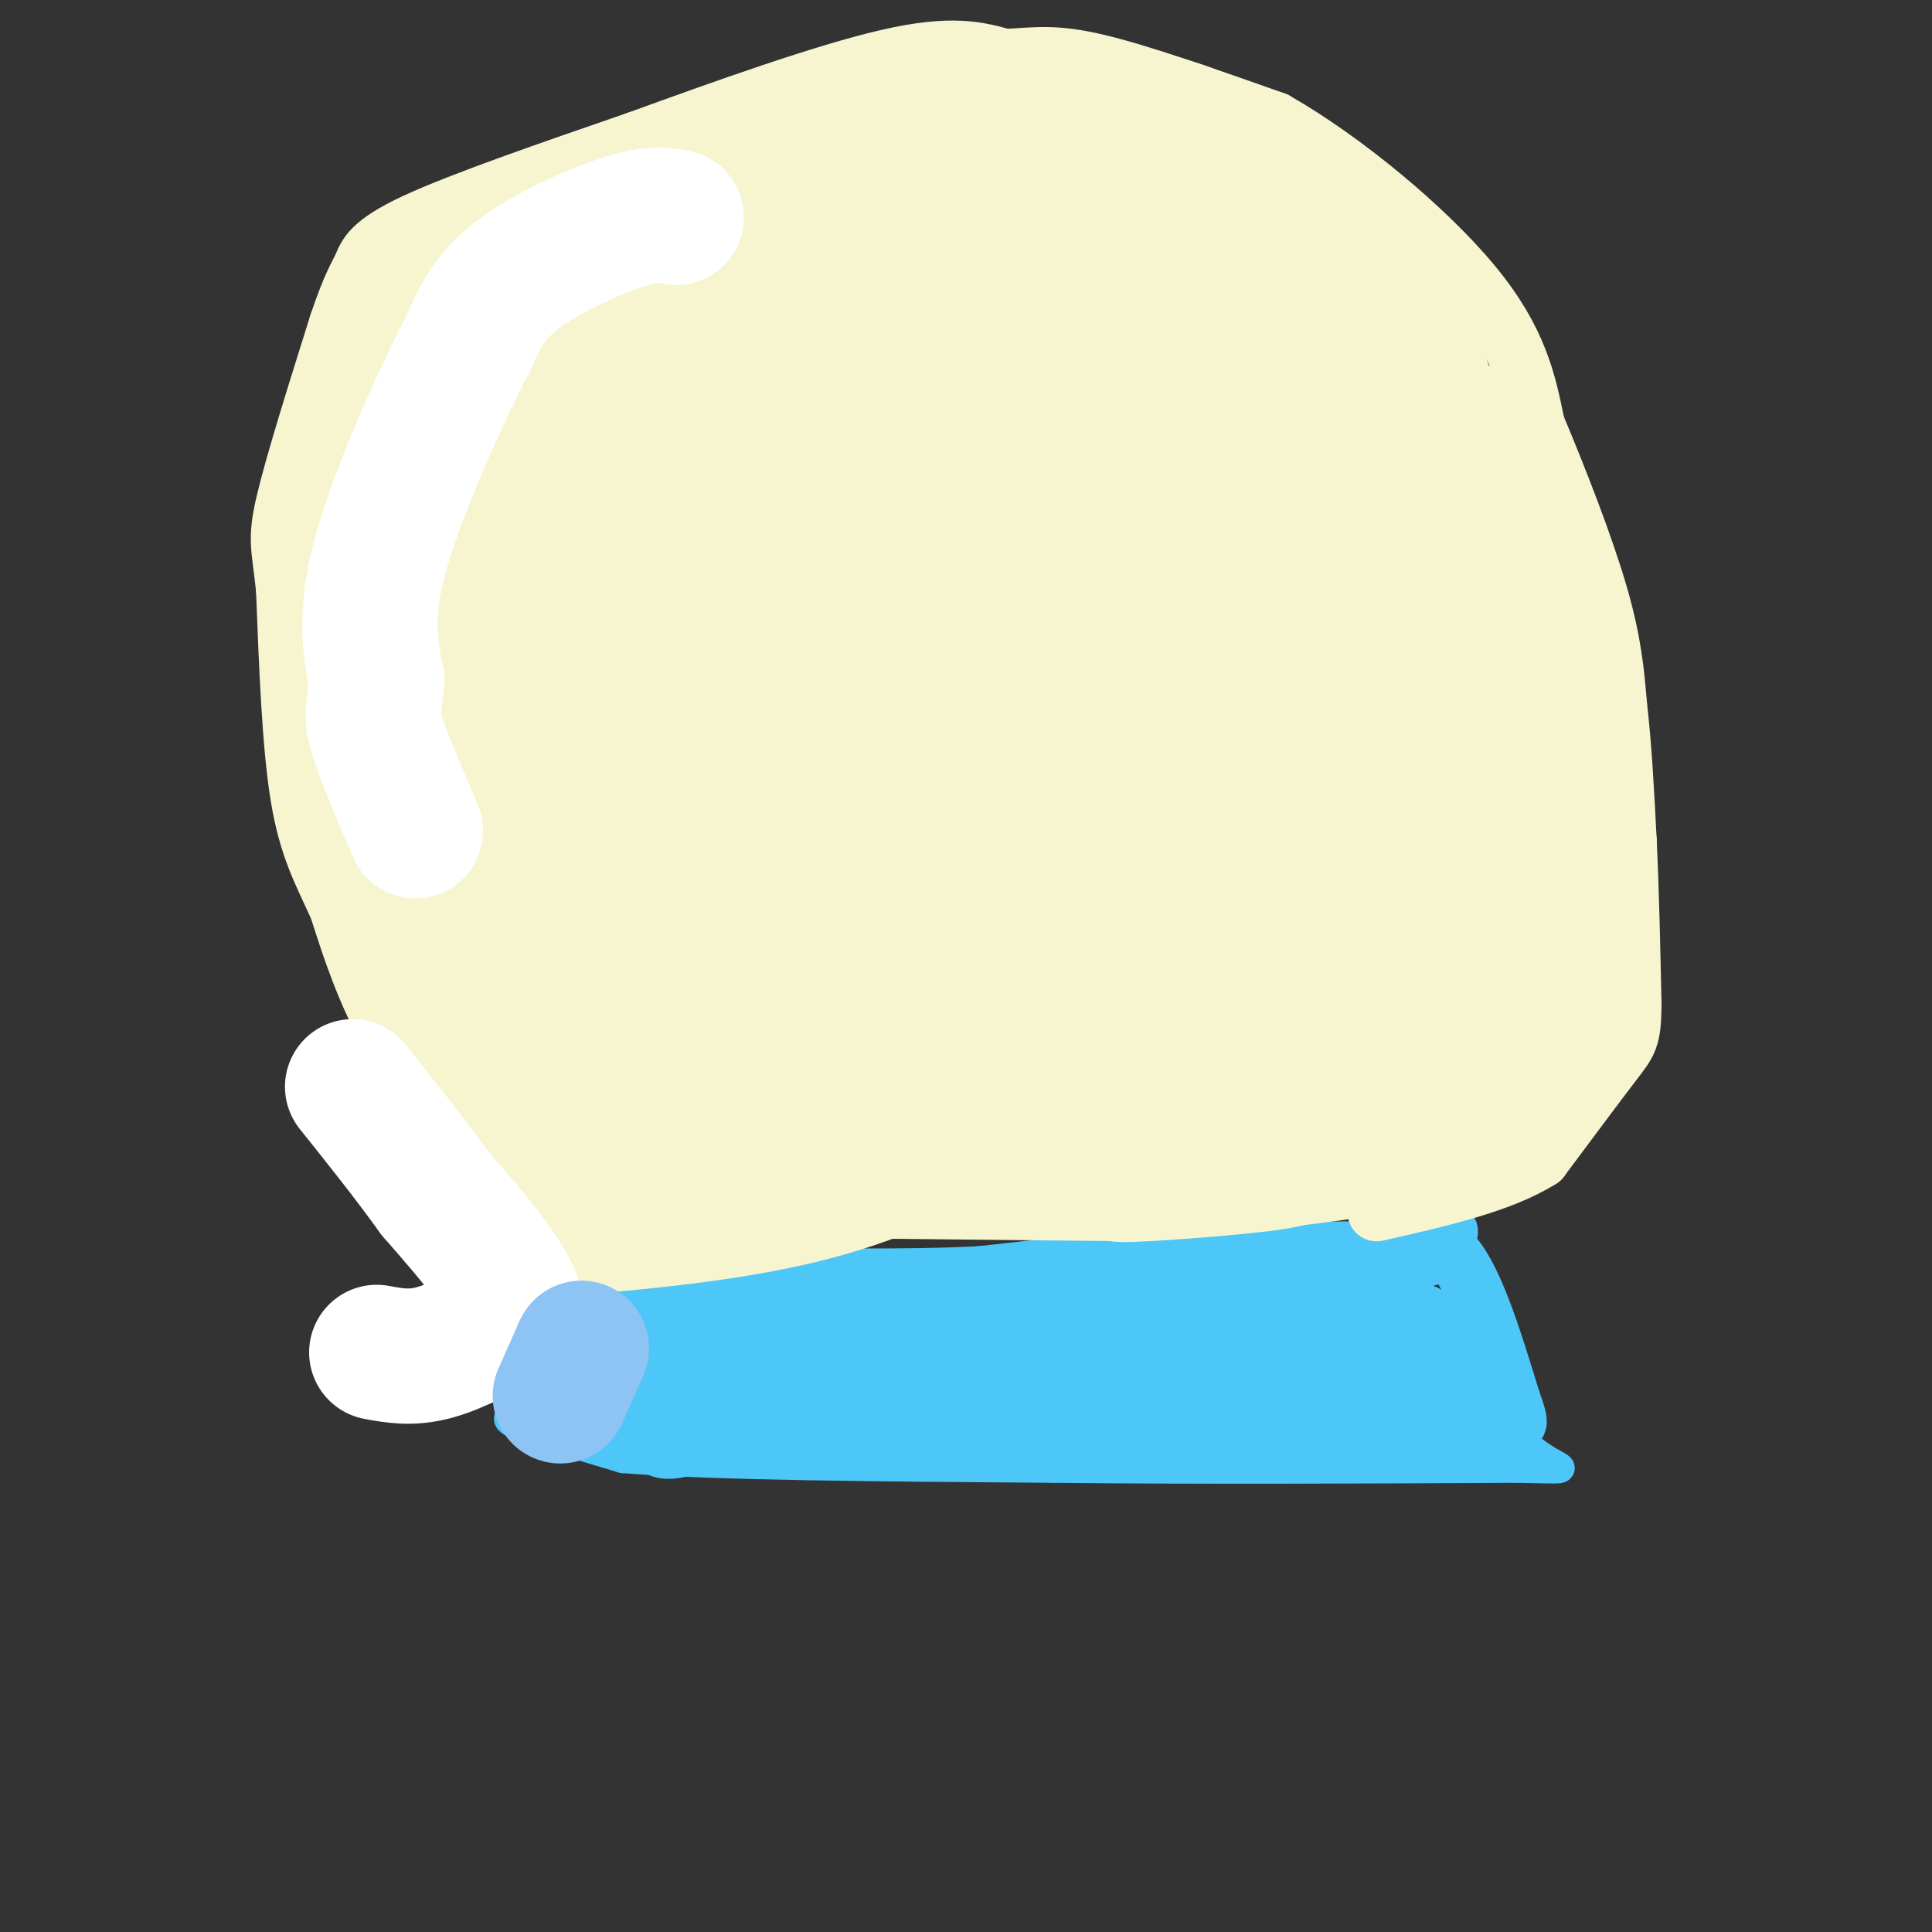 <svg viewBox='0 0 400 400' version='1.1' xmlns='http://www.w3.org/2000/svg' xmlns:xlink='http://www.w3.org/1999/xlink'><rect x="0" y="0" width="400" height="400" fill="#333333" stroke="none"/><g fill='none' stroke='#4DC6F8' stroke-width='6' stroke-linecap='round' stroke-linejoin='round'><path d='M127,268c0.000,0.000 -17.000,21.000 -17,21'/><path d='M110,289c-4.289,4.289 -6.511,4.511 -3,6c3.511,1.489 12.756,4.244 22,7'/><path d='M129,302c18.500,1.500 53.750,1.750 89,2'/><path d='M218,304c30.833,0.333 63.417,0.167 96,0'/><path d='M314,304c15.822,0.267 7.378,0.933 1,-6c-6.378,-6.933 -10.689,-21.467 -15,-36'/><path d='M300,262c-1.444,-6.267 2.444,-3.933 -1,-3c-3.444,0.933 -14.222,0.467 -25,0'/><path d='M274,259c-8.244,-0.356 -16.356,-1.244 -32,0c-15.644,1.244 -38.822,4.622 -62,8'/><path d='M180,267c-19.167,1.500 -36.083,1.250 -53,1'/></g>
<g fill='none' stroke='#4DC6F8' stroke-width='12' stroke-linecap='round' stroke-linejoin='round'><path d='M119,295c-1.417,0.167 -2.833,0.333 -2,-2c0.833,-2.333 3.917,-7.167 7,-12'/><path d='M124,281c10.333,-3.333 32.667,-5.667 55,-8'/><path d='M179,273c8.822,-2.133 3.378,-3.467 12,-4c8.622,-0.533 31.311,-0.267 54,0'/><path d='M245,269c14.667,-0.044 24.333,-0.156 30,-1c5.667,-0.844 7.333,-2.422 9,-4'/><path d='M284,264c4.167,-1.500 10.083,-3.250 16,-5'/><path d='M300,259c4.833,4.333 8.917,17.667 13,31'/><path d='M313,290c2.167,5.833 1.083,4.917 0,4'/><path d='M313,294c-11.500,0.667 -40.250,0.333 -69,0'/><path d='M244,294c-23.833,-0.167 -48.917,-0.583 -74,-1'/><path d='M170,293c-21.167,-0.167 -37.083,-0.083 -53,0'/><path d='M117,293c-9.429,0.083 -6.500,0.292 -3,0c3.500,-0.292 7.571,-1.083 10,-4c2.429,-2.917 3.214,-7.958 4,-13'/><path d='M128,276c0.133,-2.911 -1.533,-3.689 6,-4c7.533,-0.311 24.267,-0.156 41,0'/><path d='M175,272c17.889,0.089 42.111,0.311 56,-1c13.889,-1.311 17.444,-4.156 21,-7'/><path d='M252,264c7.578,-2.200 16.022,-4.200 16,-5c-0.022,-0.800 -8.511,-0.400 -17,0'/><path d='M251,259c-10.833,0.833 -29.417,2.917 -48,5'/><path d='M203,264c-16.667,0.833 -34.333,0.417 -52,0'/><path d='M151,264c-12.167,0.000 -16.583,0.000 -21,0'/><path d='M130,264c-1.530,0.271 5.147,0.949 10,4c4.853,3.051 7.884,8.475 10,13c2.116,4.525 3.319,8.150 2,10c-1.319,1.850 -5.159,1.925 -9,2'/><path d='M143,293c-2.762,1.083 -5.167,2.792 -7,0c-1.833,-2.792 -3.095,-10.083 -2,-11c1.095,-0.917 4.548,4.542 8,10'/><path d='M142,292c0.711,2.444 -1.511,3.556 10,4c11.511,0.444 36.756,0.222 62,0'/><path d='M214,296c22.833,0.000 48.917,0.000 75,0'/><path d='M289,296c16.000,0.333 18.500,1.167 21,2'/><path d='M310,298c1.000,-4.000 -7.000,-15.000 -15,-26'/><path d='M295,272c-24.000,-4.333 -76.500,-2.167 -129,0'/><path d='M166,272c-25.222,1.022 -23.778,3.578 -24,6c-0.222,2.422 -2.111,4.711 -4,7'/><path d='M138,285c-2.089,4.911 -5.311,13.689 -1,15c4.311,1.311 16.156,-4.844 28,-11'/><path d='M165,289c11.111,-1.711 24.889,-0.489 23,0c-1.889,0.489 -19.444,0.244 -37,0'/><path d='M151,289c-9.464,-0.393 -14.625,-1.375 -5,-2c9.625,-0.625 34.036,-0.893 49,-2c14.964,-1.107 20.482,-3.054 26,-5'/><path d='M221,280c12.060,-0.774 29.208,-0.208 18,0c-11.208,0.208 -50.774,0.060 -66,0c-15.226,-0.060 -6.113,-0.030 3,0'/><path d='M176,280c14.060,0.143 47.708,0.500 51,0c3.292,-0.500 -23.774,-1.857 -28,0c-4.226,1.857 14.387,6.929 33,12'/><path d='M232,292c12.391,1.770 26.868,0.196 23,1c-3.868,0.804 -26.080,3.986 -35,4c-8.920,0.014 -4.549,-3.139 3,-6c7.549,-2.861 18.274,-5.431 29,-8'/><path d='M252,283c-0.510,-0.659 -16.286,1.694 -17,0c-0.714,-1.694 13.633,-7.433 20,-10c6.367,-2.567 4.753,-1.960 3,0c-1.753,1.960 -3.644,5.274 -1,6c2.644,0.726 9.822,-1.137 17,-3'/><path d='M274,276c0.974,1.440 -5.090,6.541 -4,6c1.090,-0.541 9.333,-6.722 11,-8c1.667,-1.278 -3.244,2.348 -2,4c1.244,1.652 8.641,1.329 12,2c3.359,0.671 2.679,2.335 2,4'/><path d='M293,284c-0.250,1.702 -1.875,3.958 0,4c1.875,0.042 7.250,-2.131 2,-3c-5.250,-0.869 -21.125,-0.435 -37,0'/><path d='M258,285c0.917,-0.202 21.708,-0.708 25,-1c3.292,-0.292 -10.917,-0.369 -17,-4c-6.083,-3.631 -4.042,-10.815 -2,-18'/><path d='M264,262c3.500,-3.500 13.250,-3.250 23,-3'/><path d='M287,259c6.000,-1.167 9.500,-2.583 13,-4'/></g>
<g fill='none' stroke='#F7F5D0' stroke-width='12' stroke-linecap='round' stroke-linejoin='round'><path d='M133,253c-5.833,0.417 -11.667,0.833 -17,-1c-5.333,-1.833 -10.167,-5.917 -15,-10'/><path d='M101,242c-6.289,-6.356 -14.511,-17.244 -20,-27c-5.489,-9.756 -8.244,-18.378 -11,-27'/><path d='M70,188c-3.356,-7.400 -6.244,-12.400 -8,-23c-1.756,-10.600 -2.378,-26.800 -3,-43'/><path d='M59,122c-0.956,-9.044 -1.844,-10.156 0,-18c1.844,-7.844 6.422,-22.422 11,-37'/><path d='M70,67c2.726,-8.107 4.042,-9.875 5,-12c0.958,-2.125 1.560,-4.607 11,-9c9.440,-4.393 27.720,-10.696 46,-17'/><path d='M132,29c17.644,-6.422 38.756,-13.978 52,-17c13.244,-3.022 18.622,-1.511 24,0'/><path d='M208,12c6.311,-0.311 10.089,-1.089 19,1c8.911,2.089 22.956,7.044 37,12'/><path d='M264,25c14.289,8.133 31.511,22.467 41,34c9.489,11.533 11.244,20.267 13,29'/><path d='M318,88c4.733,11.267 10.067,24.933 13,35c2.933,10.067 3.467,16.533 4,23'/><path d='M335,146c1.000,8.500 1.500,18.250 2,28'/><path d='M337,174c0.500,10.333 0.750,22.167 1,34'/><path d='M338,208c-0.067,7.067 -0.733,7.733 -4,12c-3.267,4.267 -9.133,12.133 -15,20'/><path d='M319,240c-8.167,5.167 -21.083,8.083 -34,11'/></g>
<g fill='none' stroke='#F7F5D0' stroke-width='28' stroke-linecap='round' stroke-linejoin='round'><path d='M235,243c0.000,0.000 -96.000,-1.000 -96,-1'/><path d='M139,242c-19.488,-1.060 -20.208,-3.208 -26,-10c-5.792,-6.792 -16.655,-18.226 -22,-26c-5.345,-7.774 -5.173,-11.887 -5,-16'/><path d='M86,190c-2.778,-6.222 -7.222,-13.778 -9,-28c-1.778,-14.222 -0.889,-35.111 0,-56'/><path d='M77,106c-0.286,-15.179 -1.000,-25.125 1,-32c2.000,-6.875 6.714,-10.679 12,-14c5.286,-3.321 11.143,-6.161 17,-9'/><path d='M107,51c15.178,-6.111 44.622,-16.889 61,-22c16.378,-5.111 19.689,-4.556 23,-4'/><path d='M191,25c13.000,-1.244 34.000,-2.356 47,0c13.000,2.356 18.000,8.178 23,14'/><path d='M261,39c7.833,7.833 15.917,20.417 24,33'/><path d='M285,72c5.822,7.444 8.378,9.556 11,15c2.622,5.444 5.311,14.222 8,23'/><path d='M304,110c-1.167,-4.333 -8.083,-26.667 -15,-49'/><path d='M289,61c2.000,6.333 14.500,46.667 27,87'/><path d='M316,148c5.044,26.644 4.156,49.756 3,61c-1.156,11.244 -2.578,10.622 -4,10'/><path d='M315,219c-1.250,2.833 -2.375,4.917 -6,8c-3.625,3.083 -9.750,7.167 -23,10c-13.250,2.833 -33.625,4.417 -54,6'/><path d='M232,243c-2.408,0.651 18.571,-0.722 29,-2c10.429,-1.278 10.308,-2.459 14,-12c3.692,-9.541 11.198,-27.440 17,-38c5.802,-10.560 9.901,-13.780 14,-17'/><path d='M306,174c5.024,-3.833 10.583,-4.917 10,-23c-0.583,-18.083 -7.310,-53.167 -8,-60c-0.690,-6.833 4.655,14.583 10,36'/><path d='M318,127c2.789,11.695 4.761,22.933 0,37c-4.761,14.067 -16.257,30.965 -26,43c-9.743,12.035 -17.735,19.208 -21,18c-3.265,-1.208 -1.803,-10.798 2,-18c3.803,-7.202 9.947,-12.016 13,-11c3.053,1.016 3.015,7.862 2,12c-1.015,4.138 -3.008,5.569 -5,7'/><path d='M283,215c-1.669,1.955 -3.342,3.344 -7,5c-3.658,1.656 -9.300,3.579 -14,1c-4.700,-2.579 -8.457,-9.659 -11,-18c-2.543,-8.341 -3.873,-17.942 -3,-23c0.873,-5.058 3.947,-5.571 8,-6c4.053,-0.429 9.084,-0.772 13,0c3.916,0.772 6.718,2.658 -4,8c-10.718,5.342 -34.955,14.139 -44,13c-9.045,-1.139 -2.899,-12.212 2,-20c4.899,-7.788 8.550,-12.289 12,-16c3.450,-3.711 6.700,-6.632 13,-9c6.300,-2.368 15.650,-4.184 25,-6'/><path d='M273,144c5.511,-1.801 6.788,-3.304 6,3c-0.788,6.304 -3.640,20.415 -5,27c-1.360,6.585 -1.227,5.645 -6,9c-4.773,3.355 -14.450,11.004 -19,11c-4.550,-0.004 -3.972,-7.660 -2,-14c1.972,-6.340 5.339,-11.363 7,-14c1.661,-2.637 1.617,-2.888 8,-4c6.383,-1.112 19.191,-3.085 26,-1c6.809,2.085 7.617,8.229 8,13c0.383,4.771 0.340,8.171 0,11c-0.340,2.829 -0.978,5.088 -5,7c-4.022,1.912 -11.429,3.476 -16,4c-4.571,0.524 -6.306,0.007 -8,-2c-1.694,-2.007 -3.347,-5.503 -5,-9'/><path d='M262,185c-1.628,-9.292 -3.196,-28.023 -1,-39c2.196,-10.977 8.158,-14.201 13,-17c4.842,-2.799 8.564,-5.174 10,-6c1.436,-0.826 0.586,-0.103 2,2c1.414,2.103 5.094,5.588 -1,8c-6.094,2.412 -21.960,3.753 -29,3c-7.040,-0.753 -5.253,-3.599 -4,-9c1.253,-5.401 1.974,-13.356 2,-17c0.026,-3.644 -0.643,-2.977 4,-5c4.643,-2.023 14.596,-6.737 20,-7c5.404,-0.263 6.258,3.925 8,10c1.742,6.075 4.371,14.038 7,22'/><path d='M293,130c1.237,6.461 0.831,11.614 0,15c-0.831,3.386 -2.086,5.006 -4,7c-1.914,1.994 -4.486,4.361 -7,5c-2.514,0.639 -4.968,-0.449 -7,-2c-2.032,-1.551 -3.640,-3.566 -5,-9c-1.360,-5.434 -2.470,-14.286 2,-19c4.470,-4.714 14.520,-5.290 21,-4c6.480,1.290 9.389,4.446 10,8c0.611,3.554 -1.077,7.505 -3,10c-1.923,2.495 -4.083,3.535 -12,2c-7.917,-1.535 -21.593,-5.644 -28,-7c-6.407,-1.356 -5.545,0.041 -6,-7c-0.455,-7.041 -2.228,-22.521 -4,-38'/><path d='M250,91c-0.641,-7.741 -0.244,-8.092 2,-12c2.244,-3.908 6.336,-11.372 11,-16c4.664,-4.628 9.900,-6.420 12,-4c2.100,2.420 1.062,9.053 0,13c-1.062,3.947 -2.149,5.210 -7,8c-4.851,2.790 -13.465,7.109 -18,3c-4.535,-4.109 -4.990,-16.645 -3,-23c1.990,-6.355 6.426,-6.530 9,-5c2.574,1.530 3.287,4.765 4,8'/><path d='M260,63c-0.153,3.891 -2.537,9.619 -7,13c-4.463,3.381 -11.005,4.414 -17,6c-5.995,1.586 -11.444,3.723 -16,0c-4.556,-3.723 -8.220,-13.306 -10,-20c-1.780,-6.694 -1.675,-10.498 -2,-13c-0.325,-2.502 -1.081,-3.701 0,-5c1.081,-1.299 3.999,-2.699 7,-3c3.001,-0.301 6.086,0.497 8,4c1.914,3.503 2.657,9.712 0,14c-2.657,4.288 -8.715,6.654 -13,8c-4.285,1.346 -6.796,1.670 -8,1c-1.204,-0.670 -1.102,-2.335 -1,-4'/><path d='M201,64c-0.454,-2.102 -1.088,-5.356 0,-8c1.088,-2.644 3.898,-4.678 9,-7c5.102,-2.322 12.497,-4.931 20,-6c7.503,-1.069 15.114,-0.597 18,1c2.886,1.597 1.048,4.318 0,8c-1.048,3.682 -1.306,8.325 -9,13c-7.694,4.675 -22.823,9.383 -31,11c-8.177,1.617 -9.400,0.145 -11,0c-1.600,-0.145 -3.575,1.039 -6,-4c-2.425,-5.039 -5.299,-16.299 -5,-22c0.299,-5.701 3.773,-5.843 7,-7c3.227,-1.157 6.208,-3.331 8,-1c1.792,2.331 2.396,9.165 3,16'/><path d='M204,58c-1.925,5.886 -8.238,12.601 -16,17c-7.762,4.399 -16.972,6.480 -25,8c-8.028,1.520 -14.875,2.477 -20,1c-5.125,-1.477 -8.529,-5.389 -10,-8c-1.471,-2.611 -1.010,-3.920 -1,-8c0.010,-4.080 -0.432,-10.932 0,-15c0.432,-4.068 1.740,-5.353 7,-6c5.260,-0.647 14.474,-0.657 20,0c5.526,0.657 7.364,1.979 11,4c3.636,2.021 9.070,4.740 12,7c2.930,2.260 3.355,4.061 2,7c-1.355,2.939 -4.490,7.017 -12,11c-7.510,3.983 -19.394,7.872 -31,10c-11.606,2.128 -22.932,2.496 -30,2c-7.068,-0.496 -9.876,-1.856 -11,-4c-1.124,-2.144 -0.562,-5.072 0,-8'/><path d='M100,76c-0.683,-2.791 -2.391,-5.769 0,-8c2.391,-2.231 8.880,-3.715 14,-4c5.120,-0.285 8.871,0.629 13,2c4.129,1.371 8.637,3.198 10,7c1.363,3.802 -0.418,9.581 -4,14c-3.582,4.419 -8.963,7.480 -15,9c-6.037,1.520 -12.728,1.498 -16,2c-3.272,0.502 -3.123,1.526 -4,-3c-0.877,-4.526 -2.779,-14.604 2,-22c4.779,-7.396 16.239,-12.112 26,-14c9.761,-1.888 17.823,-0.949 22,0c4.177,0.949 4.471,1.909 5,6c0.529,4.091 1.294,11.312 0,18c-1.294,6.688 -4.647,12.844 -8,19'/><path d='M145,102c-4.477,4.586 -11.669,6.549 -21,9c-9.331,2.451 -20.799,5.388 -25,2c-4.201,-3.388 -1.134,-13.100 0,-18c1.134,-4.900 0.334,-4.986 7,-8c6.666,-3.014 20.799,-8.954 27,-9c6.201,-0.046 4.469,5.803 4,14c-0.469,8.197 0.326,18.742 -4,27c-4.326,8.258 -13.772,14.229 -19,18c-5.228,3.771 -6.236,5.341 -7,2c-0.764,-3.341 -1.283,-11.592 -1,-16c0.283,-4.408 1.366,-4.974 6,-7c4.634,-2.026 12.817,-5.513 21,-9'/><path d='M133,107c5.779,-2.437 9.726,-4.028 12,0c2.274,4.028 2.877,13.676 4,19c1.123,5.324 2.768,6.324 -2,12c-4.768,5.676 -15.949,16.027 -24,21c-8.051,4.973 -12.973,4.568 -16,5c-3.027,0.432 -4.160,1.701 -8,-2c-3.840,-3.701 -10.386,-12.371 -14,-19c-3.614,-6.629 -4.297,-11.217 -3,-15c1.297,-3.783 4.574,-6.762 5,-9c0.426,-2.238 -2.001,-3.736 10,-5c12.001,-1.264 38.428,-2.295 50,-3c11.572,-0.705 8.289,-1.084 7,4c-1.289,5.084 -0.583,15.631 -1,21c-0.417,5.369 -1.959,5.561 -7,8c-5.041,2.439 -13.583,7.125 -17,7c-3.417,-0.125 -1.708,-5.063 0,-10'/><path d='M129,141c0.767,-6.042 2.683,-16.149 4,-22c1.317,-5.851 2.035,-7.448 9,-11c6.965,-3.552 20.179,-9.058 30,-13c9.821,-3.942 16.250,-6.318 25,-2c8.750,4.318 19.822,15.332 25,22c5.178,6.668 4.464,8.991 0,12c-4.464,3.009 -12.677,6.703 -19,9c-6.323,2.297 -10.757,3.196 -18,2c-7.243,-1.196 -17.294,-4.489 -21,-9c-3.706,-4.511 -1.068,-10.241 -1,-13c0.068,-2.759 -2.433,-2.548 6,-3c8.433,-0.452 27.802,-1.566 38,-1c10.198,0.566 11.227,2.812 16,8c4.773,5.188 13.290,13.318 17,18c3.710,4.682 2.614,5.914 2,8c-0.614,2.086 -0.747,5.024 -3,7c-2.253,1.976 -6.627,2.988 -11,4'/><path d='M228,157c-8.530,1.888 -24.357,4.609 -31,2c-6.643,-2.609 -4.104,-10.548 -2,-16c2.104,-5.452 3.772,-8.416 6,-12c2.228,-3.584 5.017,-7.787 11,-12c5.983,-4.213 15.161,-8.436 21,-11c5.839,-2.564 8.339,-3.471 13,-4c4.661,-0.529 11.483,-0.682 15,4c3.517,4.682 3.730,14.197 3,20c-0.730,5.803 -2.403,7.894 -7,12c-4.597,4.106 -12.119,10.227 -21,13c-8.881,2.773 -19.122,2.198 -25,2c-5.878,-0.198 -7.394,-0.018 -9,-5c-1.606,-4.982 -3.304,-15.125 -3,-21c0.304,-5.875 2.609,-7.480 4,-10c1.391,-2.520 1.868,-5.954 8,-10c6.132,-4.046 17.920,-8.705 25,-11c7.080,-2.295 9.451,-2.227 12,-1c2.549,1.227 5.274,3.614 8,6'/><path d='M256,103c3.086,6.420 6.802,19.469 6,34c-0.802,14.531 -6.121,30.543 -12,43c-5.879,12.457 -12.319,21.359 -22,31c-9.681,9.641 -22.603,20.022 -36,27c-13.397,6.978 -27.267,10.554 -44,13c-16.733,2.446 -36.327,3.762 -45,4c-8.673,0.238 -6.425,-0.603 -7,-6c-0.575,-5.397 -3.972,-15.349 -2,-24c1.972,-8.651 9.312,-15.999 21,-20c11.688,-4.001 27.724,-4.653 36,-5c8.276,-0.347 8.793,-0.388 15,4c6.207,4.388 18.103,13.207 21,18c2.897,4.793 -3.206,5.561 -7,7c-3.794,1.439 -5.280,3.551 -8,5c-2.720,1.449 -6.674,2.236 -9,0c-2.326,-2.236 -3.026,-7.496 -3,-13c0.026,-5.504 0.776,-11.251 2,-15c1.224,-3.749 2.921,-5.500 6,-7c3.079,-1.500 7.539,-2.750 12,-4'/><path d='M180,195c6.770,-1.075 17.695,-1.764 24,-1c6.305,0.764 7.990,2.979 10,5c2.010,2.021 4.344,3.848 7,7c2.656,3.152 5.635,7.627 2,10c-3.635,2.373 -13.884,2.642 -18,2c-4.116,-0.642 -2.099,-2.197 0,-4c2.099,-1.803 4.280,-3.855 10,-5c5.720,-1.145 14.981,-1.383 20,-1c5.019,0.383 5.797,1.385 9,4c3.203,2.615 8.831,6.842 5,11c-3.831,4.158 -17.120,8.249 -29,10c-11.880,1.751 -22.352,1.164 -29,-2c-6.648,-3.164 -9.471,-8.904 -11,-15c-1.529,-6.096 -1.765,-12.548 -2,-19'/><path d='M178,197c0.186,-4.845 1.652,-7.458 3,-9c1.348,-1.542 2.577,-2.014 9,-6c6.423,-3.986 18.040,-11.487 23,-7c4.960,4.487 3.264,20.961 1,30c-2.264,9.039 -5.095,10.644 -10,13c-4.905,2.356 -11.886,5.464 -17,8c-5.114,2.536 -8.363,4.500 -19,5c-10.637,0.500 -28.662,-0.465 -38,-2c-9.338,-1.535 -9.989,-3.638 -12,-8c-2.011,-4.362 -5.383,-10.981 -7,-15c-1.617,-4.019 -1.478,-5.439 0,-10c1.478,-4.561 4.297,-12.263 11,-18c6.703,-5.737 17.291,-9.511 29,-13c11.709,-3.489 24.538,-6.695 28,-4c3.462,2.695 -2.443,11.289 -7,17c-4.557,5.711 -7.765,8.537 -13,12c-5.235,3.463 -12.496,7.561 -20,10c-7.504,2.439 -15.252,3.220 -23,4'/><path d='M116,204c-4.554,0.837 -4.438,0.931 -5,-4c-0.562,-4.931 -1.802,-14.885 -1,-23c0.802,-8.115 3.646,-14.389 7,-19c3.354,-4.611 7.216,-7.559 13,-10c5.784,-2.441 13.489,-4.374 18,-4c4.511,0.374 5.829,3.056 8,5c2.171,1.944 5.194,3.151 7,12c1.806,8.849 2.395,25.339 1,35c-1.395,9.661 -4.774,12.491 -8,16c-3.226,3.509 -6.300,7.696 -14,11c-7.700,3.304 -20.025,5.726 -26,5c-5.975,-0.726 -5.598,-4.601 -8,-10c-2.402,-5.399 -7.582,-12.324 -10,-22c-2.418,-9.676 -2.074,-22.105 0,-28c2.074,-5.895 5.878,-5.256 9,-3c3.122,2.256 5.561,6.128 8,10'/><path d='M115,175c3.190,2.654 7.165,4.290 9,10c1.835,5.710 1.530,15.496 4,17c2.470,1.504 7.714,-5.272 13,-7c5.286,-1.728 10.612,1.592 13,2c2.388,0.408 1.836,-2.097 5,5c3.164,7.097 10.044,23.795 13,32c2.956,8.205 1.987,7.916 0,8c-1.987,0.084 -4.994,0.542 -8,1'/><path d='M164,243c-1.333,0.167 -0.667,0.083 0,0'/></g>
<g fill='none' stroke='#FFFFFF' stroke-width='28' stroke-linecap='round' stroke-linejoin='round'><path d='M140,45c-2.422,-0.489 -4.844,-0.978 -11,1c-6.156,1.978 -16.044,6.422 -22,11c-5.956,4.578 -7.978,9.289 -10,14'/><path d='M97,71c-5.511,10.533 -14.289,29.867 -18,43c-3.711,13.133 -2.356,20.067 -1,27'/><path d='M78,141c-0.511,5.756 -1.289,6.644 0,11c1.289,4.356 4.644,12.178 8,20'/><path d='M78,280c3.583,0.667 7.167,1.333 12,0c4.833,-1.333 10.917,-4.667 17,-8'/><path d='M107,272c0.000,-5.500 -8.500,-15.250 -17,-25'/><path d='M90,247c-5.667,-7.833 -11.333,-14.917 -17,-22'/></g>
<g fill='none' stroke='#8DC4F4' stroke-width='28' stroke-linecap='round' stroke-linejoin='round'><path d='M116,289c0.000,0.000 4.000,-9.000 4,-9'/><path d='M120,280c0.667,-1.500 0.333,-0.750 0,0'/></g>
</svg>